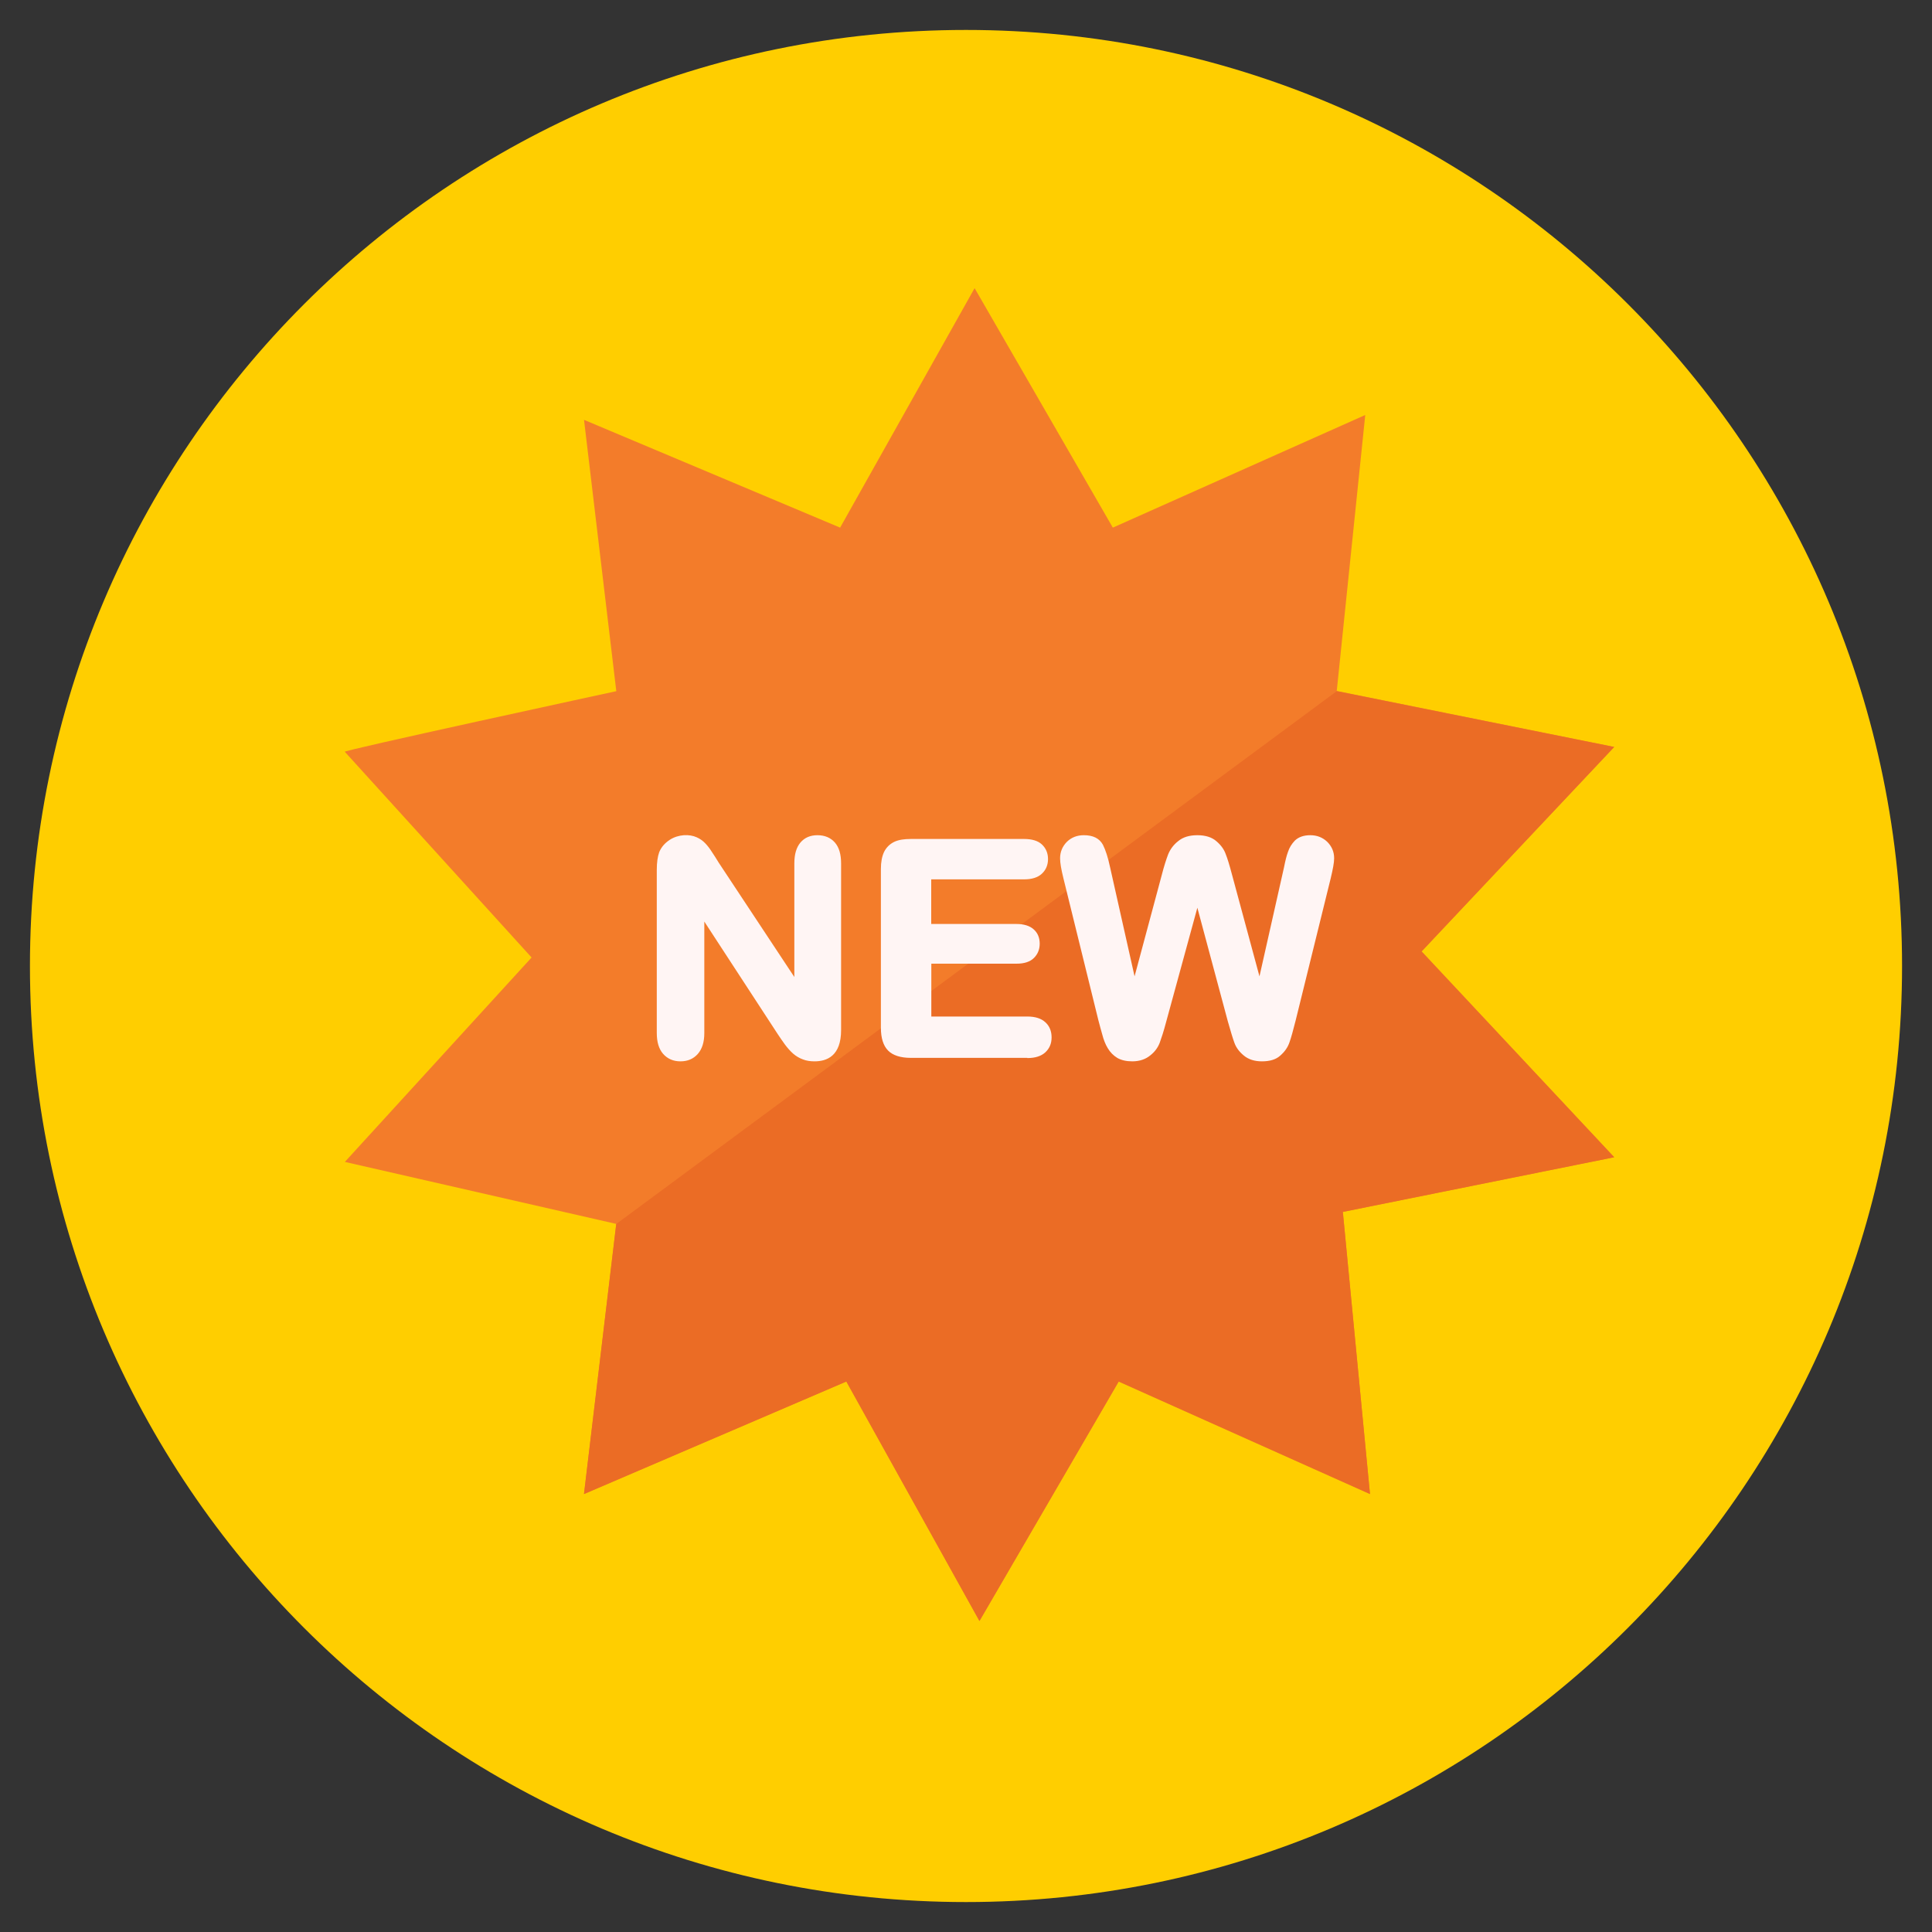 <?xml version="1.0" encoding="utf-8"?>
<!-- Generator: Adobe Illustrator 16.0.0, SVG Export Plug-In . SVG Version: 6.00 Build 0)  -->
<!DOCTYPE svg PUBLIC "-//W3C//DTD SVG 1.1//EN" "http://www.w3.org/Graphics/SVG/1.1/DTD/svg11.dtd">
<svg version="1.1" id="Layer_1" xmlns="http://www.w3.org/2000/svg" xmlns:xlink="http://www.w3.org/1999/xlink" x="0px" y="0px"
	 width="20px" height="20px" viewBox="0 0 20 20" enable-background="new 0 0 20 20" xml:space="preserve">
<rect x="0" y="0" width="20" height="20" fill="#333333" stroke="none"/>
<g>
	<path fill="#FFCE00" d="M19.69,10c0,5.351-4.338,9.69-9.69,9.69S0.31,15.353,0.31,10c0-5.352,4.338-9.69,9.69-9.69
		S19.69,4.647,19.69,10z"/>
	<path fill="#F37C2A" d="M6.045,4.346l2.652,1.116l1.392-2.479l1.431,2.479l2.613-1.166l-0.295,2.857l2.872,0.579l-1.994,2.116
		l1.994,2.131l-2.809,0.566l0.281,2.919L11.582,14.3l-1.442,2.479L8.762,14.3l-2.716,1.165L6.38,12.67l-2.81-0.642l1.933-2.116
		L3.57,7.783c-0.093,0,2.81-0.628,2.81-0.628L6.046,4.348L6.045,4.346z"/>
	<path fill="#EB6C25" d="M13.838,7.155l2.872,0.578L14.716,9.85l1.994,2.13l-2.809,0.566l0.281,2.921l-2.602-1.165l-1.441,2.479
		l-1.378-2.479l-2.716,1.165l0.334-2.796L13.838,7.155z"/>
	<path fill="#FFF5F4" d="M8.432,10.987c-0.044,0-0.085-0.006-0.12-0.02c-0.036-0.013-0.071-0.033-0.103-0.061
		c-0.03-0.027-0.058-0.059-0.084-0.094c-0.024-0.033-0.048-0.068-0.072-0.104L7.291,9.54v1.155c0,0.093-0.023,0.165-0.068,0.216
		c-0.046,0.051-0.105,0.076-0.179,0.076s-0.134-0.026-0.18-0.078c-0.044-0.051-0.065-0.123-0.065-0.215v-1.69
		c0-0.077,0.009-0.137,0.025-0.182c0.022-0.054,0.06-0.096,0.109-0.128c0.089-0.058,0.205-0.061,0.28-0.026
		C7.247,8.683,7.276,8.704,7.3,8.729C7.323,8.753,7.347,8.783,7.37,8.82C7.393,8.854,7.417,8.892,7.44,8.93l0.783,1.184V8.938
		c0-0.095,0.021-0.166,0.063-0.216c0.044-0.052,0.104-0.076,0.176-0.076c0.075,0,0.136,0.025,0.181,0.076
		c0.043,0.05,0.064,0.121,0.064,0.216v1.723C8.708,10.933,8.558,10.987,8.432,10.987L8.432,10.987z"/>
	<path fill="#FFF5F4" d="M10.634,10.951H9.429c-0.107,0-0.187-0.026-0.236-0.076c-0.049-0.05-0.074-0.129-0.074-0.235V8.994
		c0-0.07,0.011-0.127,0.032-0.173c0.023-0.048,0.061-0.085,0.108-0.107C9.304,8.693,9.361,8.685,9.43,8.685h1.172
		c0.079,0,0.142,0.018,0.183,0.056c0.042,0.039,0.064,0.09,0.064,0.152s-0.022,0.113-0.064,0.152s-0.104,0.058-0.183,0.058H9.64
		v0.462h0.883c0.077,0,0.137,0.019,0.178,0.056c0.042,0.037,0.062,0.088,0.062,0.148s-0.021,0.11-0.061,0.149
		s-0.1,0.058-0.179,0.058H9.641v0.547h0.995c0.08,0,0.143,0.02,0.185,0.059c0.044,0.039,0.065,0.094,0.065,0.157
		s-0.021,0.114-0.065,0.155c-0.043,0.039-0.104,0.059-0.185,0.059L10.634,10.951z"/>
	<path fill="#FFF5F4" d="M13.063,10.987c-0.076,0-0.139-0.02-0.187-0.06c-0.046-0.038-0.079-0.081-0.097-0.131
		c-0.016-0.042-0.038-0.116-0.068-0.221l-0.316-1.178l-0.322,1.178c-0.027,0.103-0.051,0.174-0.067,0.218
		c-0.019,0.051-0.052,0.096-0.098,0.132c-0.048,0.04-0.111,0.062-0.187,0.062c-0.062,0-0.113-0.012-0.154-0.035
		c-0.041-0.025-0.075-0.059-0.1-0.102c-0.024-0.039-0.043-0.088-0.057-0.143c-0.015-0.051-0.027-0.099-0.039-0.143L11.008,9.09
		c-0.022-0.089-0.034-0.156-0.034-0.205c0-0.066,0.024-0.124,0.071-0.171c0.047-0.046,0.106-0.068,0.175-0.068
		c0.095,0,0.16,0.032,0.197,0.098c0.028,0.056,0.053,0.132,0.075,0.236l0.253,1.127l0.281-1.047
		c0.024-0.094,0.047-0.164,0.066-0.214c0.021-0.053,0.056-0.101,0.105-0.139c0.049-0.041,0.115-0.061,0.198-0.061
		c0.084,0,0.151,0.021,0.198,0.063c0.047,0.04,0.079,0.085,0.096,0.134c0.018,0.044,0.039,0.114,0.066,0.216l0.283,1.048
		l0.254-1.128c0.013-0.066,0.026-0.12,0.041-0.16c0.014-0.043,0.038-0.083,0.072-0.118c0.038-0.036,0.091-0.055,0.159-0.055
		s0.126,0.022,0.174,0.067c0.048,0.047,0.073,0.104,0.073,0.172c0,0.045-0.013,0.112-0.035,0.205l-0.364,1.476
		c-0.026,0.103-0.046,0.175-0.063,0.223c-0.018,0.054-0.051,0.099-0.094,0.137C13.21,10.968,13.146,10.987,13.063,10.987z"/>
</g>
</svg>
